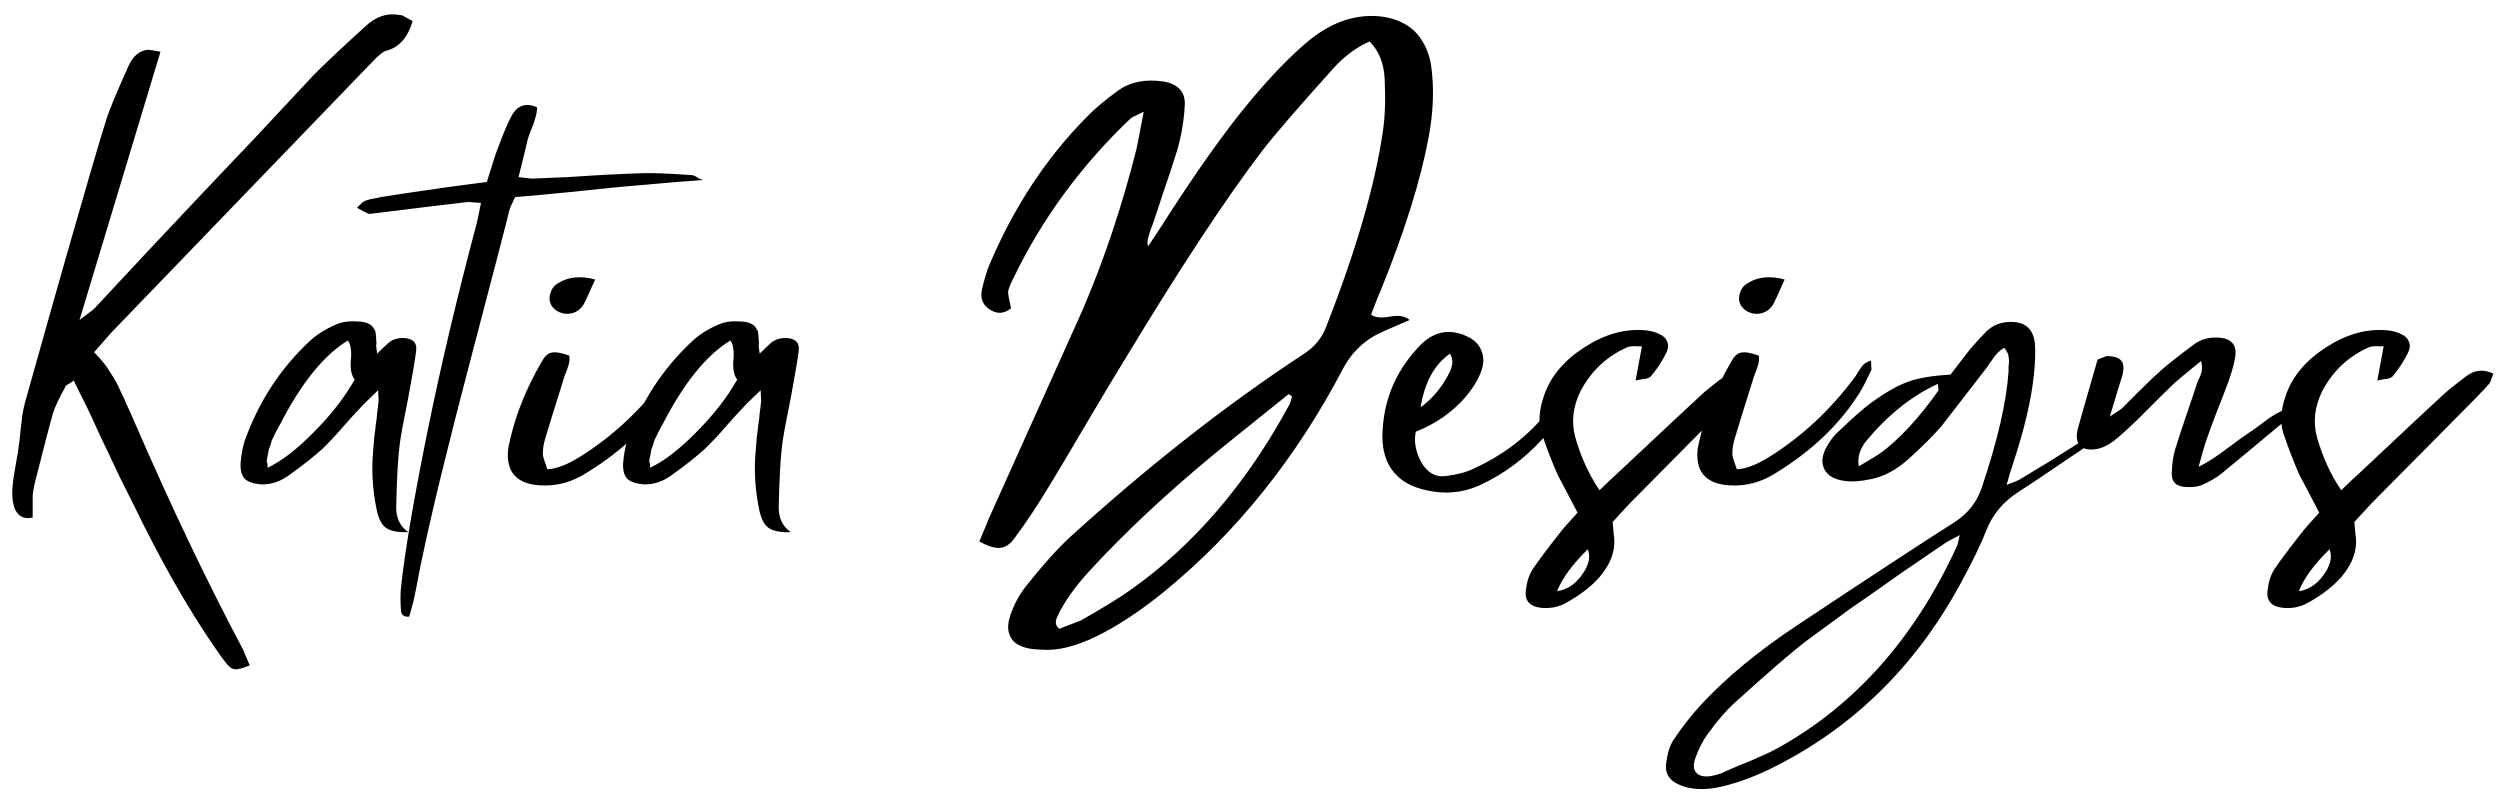 <svg xmlns="http://www.w3.org/2000/svg" fill="none" viewBox="0 0 205 65" height="65" width="205">
<path fill="black" d="M2.68 40.64C2.68 40.72 2.68 41.32 2.68 42.44C1.907 42.6 1.4 42.307 1.16 41.56C1 41.027 0.96 40.453 1.04 39.84C1.067 39.44 1.147 38.88 1.28 38.16C1.413 37.44 1.493 36.96 1.52 36.72C1.573 36.4 1.627 35.933 1.68 35.32C1.76 34.68 1.813 34.24 1.84 34C1.893 33.68 1.96 33.36 2.04 33.04C3.8 26.773 4.96 22.667 5.52 20.72C7.067 15.307 8.12 11.707 8.68 9.92C8.92 9.12 9.547 7.6 10.56 5.36C10.933 4.56 11.467 4.133 12.16 4.08C12.213 4.08 12.547 4.133 13.16 4.24C9.24 17.253 7.027 24.587 6.52 26.24C7.267 25.68 7.653 25.387 7.68 25.36C8.907 24.053 10.387 22.467 12.12 20.6C13.88 18.733 15.4 17.12 16.68 15.76C17.987 14.373 19.467 12.813 21.12 11.08C22.773 9.32 24.28 7.707 25.64 6.24C26.44 5.413 27.88 4.053 29.96 2.16C30.84 1.333 31.8 1.027 32.84 1.24C32.947 1.24 33.053 1.28 33.16 1.36C33.267 1.413 33.387 1.48 33.52 1.56C33.653 1.64 33.76 1.693 33.84 1.72C33.44 3.08 32.72 3.893 31.68 4.16C31.44 4.213 31.08 4.493 30.6 5C23.88 11.96 16.72 19.387 9.12 27.28C9.067 27.333 8.6 27.867 7.72 28.88C7.96 29.12 8.187 29.373 8.4 29.64C8.613 29.88 8.813 30.16 9 30.48C9.213 30.8 9.387 31.08 9.52 31.32C9.653 31.56 9.8 31.867 9.96 32.24C10.147 32.613 10.28 32.907 10.36 33.12C10.467 33.333 10.613 33.653 10.8 34.08C10.987 34.507 11.12 34.813 11.2 35C14.16 41.8 17.08 47.907 19.96 53.32C19.96 53.347 20.133 53.76 20.48 54.56C19.893 54.8 19.493 54.907 19.28 54.88C19.067 54.88 18.827 54.72 18.56 54.4C18.32 54.107 17.973 53.627 17.52 52.96C15.333 49.76 13.16 45.933 11 41.48C10.6 40.68 10.173 39.827 9.72 38.92C9.293 37.987 8.813 36.973 8.28 35.88C7.773 34.76 7.373 33.893 7.08 33.28C7.027 33.2 6.68 32.507 6.04 31.2C5.987 31.253 5.893 31.32 5.76 31.4C5.627 31.48 5.52 31.547 5.44 31.6C5.387 31.653 5.347 31.72 5.32 31.8C4.813 32.707 4.48 33.427 4.32 33.96C4.107 34.707 3.68 36.347 3.04 38.88C2.827 39.653 2.707 40.24 2.68 40.64ZM33.487 32.56C33.461 32.72 33.34 33.333 33.127 34.4C32.914 35.467 32.781 36.293 32.727 36.88C32.62 37.787 32.541 39.36 32.487 41.6C32.487 42.507 32.821 43.187 33.487 43.64C32.634 43.667 32.02 43.547 31.647 43.28C31.3 43.04 31.047 42.547 30.887 41.8C30.541 40.12 30.447 38.48 30.607 36.88C30.634 36.587 30.66 36.253 30.687 35.88C30.741 35.507 30.78 35.173 30.807 34.88C30.86 34.587 30.901 34.253 30.927 33.88C30.98 33.507 31.02 33.173 31.047 32.88C31.047 32.853 31.034 32.56 31.007 32C30.261 32.72 29.874 33.093 29.847 33.12C29.581 33.413 29.221 33.8 28.767 34.28C28.34 34.76 27.941 35.213 27.567 35.64C27.194 36.04 26.834 36.413 26.487 36.76C25.82 37.373 24.914 38.093 23.767 38.92C23.02 39.48 22.234 39.747 21.407 39.72C20.794 39.667 20.354 39.52 20.087 39.28C19.82 39.013 19.701 38.587 19.727 38C19.78 37.333 19.887 36.733 20.047 36.2C21.194 32.973 22.967 30.24 25.367 28C25.927 27.467 26.634 27.013 27.487 26.64C27.994 26.4 28.594 26.307 29.287 26.36C29.474 26.36 29.634 26.373 29.767 26.4C29.927 26.427 30.061 26.467 30.167 26.52C30.3 26.573 30.407 26.64 30.487 26.72C30.567 26.8 30.634 26.893 30.687 27C30.767 27.107 30.807 27.227 30.807 27.36C30.834 27.493 30.847 27.653 30.847 27.84C30.874 28 30.874 28.187 30.847 28.4C30.847 28.4 30.874 28.6 30.927 29C31.3 28.627 31.594 28.347 31.807 28.16C32.154 27.84 32.607 27.693 33.167 27.72C33.887 27.773 34.207 28.12 34.127 28.76C34.02 29.587 33.807 30.853 33.487 32.56ZM21.927 38.36C23.074 37.827 24.34 36.853 25.727 35.44C27.14 34.027 28.261 32.587 29.087 31.12C28.82 30.8 28.714 30.28 28.767 29.56C28.847 28.813 28.767 28.267 28.527 27.92C26.554 29.12 24.701 31.413 22.967 34.8C22.941 34.827 22.874 34.947 22.767 35.16C22.66 35.347 22.594 35.467 22.567 35.52C22.567 35.547 22.514 35.667 22.407 35.88C22.3 36.067 22.247 36.187 22.247 36.24C22.247 36.293 22.207 36.427 22.127 36.64C22.047 36.827 22.007 36.96 22.007 37.04C22.007 37.093 21.98 37.24 21.927 37.48C21.874 37.693 21.86 37.84 21.887 37.92C21.941 37.973 21.954 38.12 21.927 38.36ZM56.72 14.36C56.8 14.36 56.893 14.387 57 14.44C57.106 14.493 57.213 14.56 57.32 14.64C57.453 14.693 57.56 14.733 57.64 14.76C56.093 14.867 54.48 15 52.8 15.16C51.12 15.293 49.2 15.48 47.04 15.72C44.906 15.933 43.306 16.08 42.24 16.16C41.946 16.773 41.8 17.093 41.8 17.12C41.586 18.027 40.533 22.08 38.64 29.28C36.746 36.48 35.4 42 34.6 45.84C34.52 46.187 34.413 46.72 34.28 47.44C34.146 48.16 34.04 48.693 33.96 49.04C33.96 49.093 33.826 49.6 33.56 50.56C33.133 50.613 32.906 50.44 32.88 50.04C32.826 49.373 32.826 48.76 32.88 48.2C33.173 45.373 33.893 41.12 35.04 35.44C36.133 30.053 37.493 24.307 39.12 18.2C39.12 18.173 39.226 17.653 39.44 16.64C38.773 16.587 38.426 16.56 38.4 16.56C36.986 16.72 34.453 17.027 30.8 17.48C30.506 17.533 30.306 17.547 30.2 17.52C30.066 17.467 29.76 17.307 29.28 17.04C29.36 16.933 29.453 16.84 29.56 16.76C29.64 16.653 29.733 16.573 29.84 16.52C29.92 16.467 30.026 16.427 30.16 16.4C30.293 16.347 30.4 16.32 30.48 16.32C30.56 16.293 30.693 16.267 30.88 16.24C31.04 16.213 31.146 16.187 31.2 16.16C32.026 16.027 33.826 15.76 36.6 15.36C36.76 15.333 37.866 15.187 39.92 14.92C40.426 13.293 40.706 12.427 40.76 12.32C41.24 11.013 41.64 10.067 41.96 9.48C42.44 8.627 43.133 8.4 44.04 8.8C44.04 9.093 43.986 9.4 43.88 9.72C43.8 10.04 43.68 10.373 43.52 10.72C43.386 11.067 43.293 11.347 43.24 11.56C43.213 11.72 42.973 12.707 42.52 14.52C43.32 14.627 43.733 14.667 43.76 14.64C44.506 14.613 45.453 14.573 46.6 14.52C47.773 14.44 48.866 14.373 49.88 14.32C50.893 14.267 51.84 14.227 52.72 14.2C53.493 14.173 54.826 14.227 56.72 14.36ZM55.881 29.56C55.908 30.04 55.921 30.293 55.921 30.32C55.575 31.067 55.268 31.667 55.001 32.12C53.401 34.707 51.108 36.92 48.121 38.76C46.921 39.533 45.655 39.88 44.321 39.8C42.321 39.693 41.441 38.667 41.681 36.72C41.735 36.453 41.788 36.213 41.841 36C42.321 33.92 43.161 31.84 44.361 29.76C44.628 29.253 44.908 28.973 45.201 28.92C45.521 28.84 46.015 28.92 46.681 29.16C46.708 29.347 46.708 29.52 46.681 29.68C46.655 29.84 46.588 30.067 46.481 30.36C46.375 30.653 46.308 30.827 46.281 30.88C45.428 33.6 44.908 35.28 44.721 35.92C44.561 36.427 44.495 36.907 44.521 37.36C44.521 37.413 44.641 37.787 44.881 38.48C45.601 38.453 46.481 38.12 47.521 37.48C50.215 35.8 52.561 33.613 54.561 30.92C54.588 30.893 54.681 30.747 54.841 30.48C55.001 30.213 55.148 30.013 55.281 29.88C55.441 29.747 55.641 29.64 55.881 29.56ZM47.481 25.4C47.135 25.667 46.735 25.773 46.281 25.72C45.828 25.64 45.481 25.427 45.241 25.08C45.055 24.787 45.015 24.453 45.121 24.08C45.228 23.68 45.455 23.387 45.801 23.2C46.628 22.693 47.628 22.6 48.801 22.92C48.295 24.067 48.001 24.707 47.921 24.84C47.841 25.027 47.695 25.213 47.481 25.4ZM64.854 32.56C64.828 32.72 64.708 33.333 64.494 34.4C64.281 35.467 64.148 36.293 64.094 36.88C63.988 37.787 63.908 39.36 63.854 41.6C63.854 42.507 64.188 43.187 64.854 43.64C64.001 43.667 63.388 43.547 63.014 43.28C62.668 43.04 62.414 42.547 62.254 41.8C61.908 40.12 61.814 38.48 61.974 36.88C62.001 36.587 62.028 36.253 62.054 35.88C62.108 35.507 62.148 35.173 62.174 34.88C62.228 34.587 62.268 34.253 62.294 33.88C62.348 33.507 62.388 33.173 62.414 32.88C62.414 32.853 62.401 32.56 62.374 32C61.628 32.72 61.241 33.093 61.214 33.12C60.948 33.413 60.588 33.8 60.134 34.28C59.708 34.76 59.308 35.213 58.934 35.64C58.561 36.04 58.201 36.413 57.854 36.76C57.188 37.373 56.281 38.093 55.134 38.92C54.388 39.48 53.601 39.747 52.774 39.72C52.161 39.667 51.721 39.52 51.454 39.28C51.188 39.013 51.068 38.587 51.094 38C51.148 37.333 51.254 36.733 51.414 36.2C52.561 32.973 54.334 30.24 56.734 28C57.294 27.467 58.001 27.013 58.854 26.64C59.361 26.4 59.961 26.307 60.654 26.36C60.841 26.36 61.001 26.373 61.134 26.4C61.294 26.427 61.428 26.467 61.534 26.52C61.668 26.573 61.774 26.64 61.854 26.72C61.934 26.8 62.001 26.893 62.054 27C62.134 27.107 62.174 27.227 62.174 27.36C62.201 27.493 62.214 27.653 62.214 27.84C62.241 28 62.241 28.187 62.214 28.4C62.214 28.4 62.241 28.6 62.294 29C62.668 28.627 62.961 28.347 63.174 28.16C63.521 27.84 63.974 27.693 64.534 27.72C65.254 27.773 65.574 28.12 65.494 28.76C65.388 29.587 65.174 30.853 64.854 32.56ZM53.294 38.36C54.441 37.827 55.708 36.853 57.094 35.44C58.508 34.027 59.628 32.587 60.454 31.12C60.188 30.8 60.081 30.28 60.134 29.56C60.214 28.813 60.134 28.267 59.894 27.92C57.921 29.12 56.068 31.413 54.334 34.8C54.308 34.827 54.241 34.947 54.134 35.16C54.028 35.347 53.961 35.467 53.934 35.52C53.934 35.547 53.881 35.667 53.774 35.88C53.668 36.067 53.614 36.187 53.614 36.24C53.614 36.293 53.574 36.427 53.494 36.64C53.414 36.827 53.374 36.96 53.374 37.04C53.374 37.093 53.348 37.24 53.294 37.48C53.241 37.693 53.228 37.84 53.254 37.92C53.308 37.973 53.321 38.12 53.294 38.36ZM113.545 6.52C113.492 5.213 113.078 4.173 112.305 3.4C111.212 3.88 110.198 4.64 109.265 5.68C106.412 8.853 104.492 11.08 103.505 12.36C100.518 16.28 96.785 21.947 92.305 29.36C91.612 30.48 90.572 32.213 89.185 34.56C87.825 36.88 86.785 38.627 86.065 39.8C85.105 41.4 84.158 42.827 83.225 44.08C82.852 44.613 82.452 44.893 82.025 44.92C81.598 44.973 81.025 44.8 80.305 44.4C80.812 43.2 81.065 42.587 81.065 42.56C85.865 31.867 88.425 26.173 88.745 25.48C90.532 21.32 92.012 16.907 93.185 12.24C93.212 12.16 93.412 11.133 93.785 9.16C93.118 9.48 92.772 9.653 92.745 9.68C88.665 13.547 85.438 17.947 83.065 22.88C82.825 23.36 82.692 23.707 82.665 23.92C82.665 24.133 82.745 24.587 82.905 25.28C82.318 25.76 81.705 25.773 81.065 25.32C80.532 24.92 80.358 24.36 80.545 23.64C80.732 22.84 80.932 22.187 81.145 21.68C83.145 16.96 85.812 12.92 89.145 9.56C89.732 8.947 90.572 8.24 91.665 7.44C92.652 6.72 93.892 6.467 95.385 6.68C96.665 6.893 97.252 7.587 97.145 8.76C97.065 10.04 96.852 11.253 96.505 12.4C96.265 13.2 95.892 14.333 95.385 15.8C94.905 17.267 94.612 18.147 94.505 18.44C94.478 18.52 94.425 18.653 94.345 18.84C94.292 19 94.252 19.133 94.225 19.24C94.198 19.32 94.158 19.467 94.105 19.68C94.078 19.893 94.092 20.067 94.145 20.2C95.105 18.76 95.585 18.027 95.585 18C98.172 13.973 100.438 10.787 102.385 8.44C104.198 6.253 105.865 4.533 107.385 3.28C109.145 1.867 110.972 1.213 112.865 1.32C113.692 1.373 114.412 1.56 115.025 1.88C115.665 2.2 116.172 2.653 116.545 3.24C116.945 3.827 117.212 4.52 117.345 5.32C117.612 7.16 117.545 9.147 117.145 11.28C116.478 14.853 115.145 19.093 113.145 24C113.092 24.08 112.852 24.68 112.425 25.8C112.745 26.04 113.265 26.093 113.985 25.96C114.705 25.827 115.238 25.92 115.585 26.24C114.225 26.827 113.518 27.133 113.465 27.16C111.972 27.8 110.852 28.84 110.105 30.28C106.265 37.587 101.398 43.653 95.505 48.48C93.505 50.107 91.625 51.347 89.865 52.2C88.212 53 86.758 53.36 85.505 53.28C84.945 53.253 84.612 53.227 84.505 53.2C83.998 53.12 83.585 52.96 83.265 52.72C82.972 52.48 82.785 52.173 82.705 51.8C82.625 51.453 82.665 51.027 82.825 50.52C83.145 49.56 83.598 48.72 84.185 48C85.545 46.293 86.732 44.973 87.745 44.04C94.172 38.2 100.532 33.213 106.825 29.08C107.758 28.493 108.398 27.733 108.745 26.8C111.198 20.533 112.745 15.213 113.385 10.84C113.572 9.64 113.625 8.2 113.545 6.52ZM105.785 33.08C105.785 33.08 105.838 32.893 105.945 32.52C105.838 32.413 105.745 32.347 105.665 32.32C101.745 35.467 99.678 37.133 99.465 37.32C95.598 40.52 92.252 43.653 89.425 46.72C88.145 48.107 87.238 49.387 86.705 50.56C86.492 50.987 86.545 51.32 86.865 51.56C87.985 51.133 88.572 50.907 88.625 50.88C90.545 49.787 91.892 48.96 92.665 48.4C97.892 44.72 102.265 39.613 105.785 33.08ZM127.411 33.4C127.411 33.4 127.518 33.427 127.731 33.48C127.651 34.04 127.611 34.333 127.611 34.36C127.158 35.133 126.745 35.72 126.371 36.12C124.958 37.64 123.331 38.84 121.491 39.72C119.918 40.467 118.251 40.587 116.491 40.08C115.425 39.787 114.611 39.227 114.051 38.4C113.518 37.573 113.291 36.547 113.371 35.32C113.505 32.653 114.518 30.333 116.411 28.36C117.558 27.16 118.865 26.907 120.331 27.6C120.918 27.867 121.305 28.267 121.491 28.8C121.705 29.333 121.678 29.92 121.411 30.56C121.171 31.2 120.758 31.867 120.171 32.56C119.078 33.813 117.718 34.76 116.091 35.4C115.931 36.2 116.078 37.027 116.531 37.88C117.038 38.76 117.705 39.147 118.531 39.04C119.438 38.933 120.198 38.733 120.811 38.44C123.105 37.4 125.025 35.973 126.571 34.16C126.678 34.053 126.958 33.8 127.411 33.4ZM118.891 29C117.611 29.907 116.811 31.373 116.491 33.4C117.505 32.653 118.305 31.68 118.891 30.48C119.158 29.893 119.158 29.4 118.891 29ZM141.479 30.8C142.145 30.32 142.865 30.267 143.639 30.64C143.452 31.147 143.345 31.413 143.319 31.44C143.239 31.547 142.825 31.987 142.079 32.76C137.519 37.373 134.692 40.227 133.599 41.32C133.545 41.373 133.092 41.867 132.239 42.8C132.292 43.413 132.319 43.733 132.319 43.76C132.532 44.96 132.159 46.133 131.199 47.28C130.532 48.053 129.625 48.76 128.479 49.4C127.839 49.773 127.132 49.92 126.359 49.84C125.425 49.733 125.012 49.253 125.119 48.4C125.199 47.707 125.385 47.133 125.679 46.68C126.079 46.067 126.879 45 128.079 43.48C128.105 43.427 128.532 42.947 129.359 42.04C128.372 40.147 127.839 39.133 127.759 39C127.305 37.987 126.865 36.853 126.439 35.6C126.119 34.693 126.185 33.613 126.639 32.36C127.172 30.84 128.265 29.547 129.919 28.48C131.572 27.413 133.212 26.947 134.839 27.08C135.292 27.107 135.705 27.213 136.079 27.4C136.399 27.533 136.612 27.747 136.719 28.04C136.825 28.307 136.799 28.6 136.639 28.92C136.319 29.587 135.892 30.24 135.359 30.88C135.305 30.907 135.239 30.947 135.159 31C135.079 31.027 134.985 31.053 134.879 31.08C134.799 31.08 134.679 31.093 134.519 31.12C134.385 31.147 134.252 31.173 134.119 31.2C134.252 30.453 134.425 29.52 134.639 28.4C134.532 28.4 134.399 28.4 134.239 28.4C134.079 28.373 133.945 28.373 133.839 28.4C133.732 28.4 133.625 28.413 133.519 28.44C131.785 29.187 130.479 30.4 129.599 32.08C128.985 33.333 128.839 34.573 129.159 35.8C129.612 37.427 130.279 38.893 131.159 40.2C131.959 39.427 132.425 38.987 132.559 38.88C136.532 35.147 138.799 33.027 139.359 32.52C139.705 32.173 140.412 31.6 141.479 30.8ZM129.919 46.84C130.319 46.173 130.412 45.573 130.199 45.04C128.945 46.267 128.105 47.413 127.679 48.48C128.585 48.347 129.332 47.8 129.919 46.84ZM153.42 29.56C153.447 30.04 153.46 30.293 153.46 30.32C153.114 31.067 152.807 31.667 152.54 32.12C150.94 34.707 148.647 36.92 145.66 38.76C144.46 39.533 143.194 39.88 141.86 39.8C139.86 39.693 138.98 38.667 139.22 36.72C139.274 36.453 139.327 36.213 139.38 36C139.86 33.92 140.7 31.84 141.9 29.76C142.167 29.253 142.447 28.973 142.74 28.92C143.06 28.84 143.554 28.92 144.22 29.16C144.247 29.347 144.247 29.52 144.22 29.68C144.194 29.84 144.127 30.067 144.02 30.36C143.914 30.653 143.847 30.827 143.82 30.88C142.967 33.6 142.447 35.28 142.26 35.92C142.1 36.427 142.034 36.907 142.06 37.36C142.06 37.413 142.18 37.787 142.42 38.48C143.14 38.453 144.02 38.12 145.06 37.48C147.754 35.8 150.1 33.613 152.1 30.92C152.127 30.893 152.22 30.747 152.38 30.48C152.54 30.213 152.687 30.013 152.82 29.88C152.98 29.747 153.18 29.64 153.42 29.56ZM145.02 25.4C144.674 25.667 144.274 25.773 143.82 25.72C143.367 25.64 143.02 25.427 142.78 25.08C142.594 24.787 142.554 24.453 142.66 24.08C142.767 23.68 142.994 23.387 143.34 23.2C144.167 22.693 145.167 22.6 146.34 22.92C145.834 24.067 145.54 24.707 145.46 24.84C145.38 25.027 145.234 25.213 145.02 25.4ZM170.661 36.2C171.328 35.827 171.954 35.6 172.541 35.52C171.954 35.973 171.648 36.213 171.621 36.24C168.288 38.507 166.261 39.867 165.541 40.32C164.288 41.12 163.408 42.16 162.901 43.44C162.421 44.667 161.674 46.2 160.661 48.04C156.954 54.787 151.794 59.787 145.181 63.04C143.581 63.813 142.088 64.333 140.701 64.6C139.581 64.787 138.621 64.72 137.821 64.4C136.914 64.053 136.514 63.453 136.621 62.6C136.728 61.773 136.928 61.133 137.221 60.68C137.994 59.533 138.781 58.533 139.581 57.68C141.608 55.52 144.141 53.427 147.181 51.4C153.154 47.427 157.528 44.56 160.301 42.8C161.368 42.107 162.101 41.173 162.501 40C163.808 36.107 164.541 32.92 164.701 30.44C164.701 30.36 164.701 30.227 164.701 30.04C164.728 29.853 164.741 29.72 164.741 29.64C164.741 29.533 164.728 29.413 164.701 29.28C164.701 29.12 164.661 28.987 164.581 28.88C164.528 28.747 164.448 28.627 164.341 28.52C164.154 28.627 163.981 28.76 163.821 28.92C163.661 29.08 163.474 29.32 163.261 29.64C163.048 29.96 162.928 30.133 162.901 30.16C160.581 33.173 159.354 34.76 159.221 34.92C158.608 35.64 157.701 36.547 156.501 37.64C155.514 38.52 154.501 39.067 153.461 39.28C152.608 39.467 151.888 39.52 151.301 39.44C150.421 39.333 149.848 39 149.581 38.44C149.314 37.88 149.421 37.213 149.901 36.44C150.168 35.987 150.474 35.613 150.821 35.32C151.994 34.2 152.861 33.44 153.421 33.04C154.594 32.187 155.594 31.613 156.421 31.32C157.274 31 158.448 30.8 159.941 30.72C160.928 29.44 161.461 28.747 161.541 28.64C162.048 28.053 162.501 27.56 162.901 27.16C163.408 26.68 164.021 26.427 164.741 26.4C166.021 26.347 166.728 26.933 166.861 28.16C166.914 28.853 166.888 29.707 166.781 30.72C166.568 32.8 165.981 35.28 165.021 38.16C164.994 38.213 164.834 38.747 164.541 39.76C165.181 39.52 165.514 39.387 165.541 39.36C166.074 39.04 166.914 38.533 168.061 37.84C169.208 37.12 170.074 36.573 170.661 36.2ZM158.941 32.04C158.968 32.04 158.954 31.853 158.901 31.48C156.794 32.44 154.848 33.987 153.061 36.12C152.501 36.813 152.288 37.52 152.421 38.24C153.541 37.573 154.114 37.227 154.141 37.2C155.714 36.053 157.314 34.333 158.941 32.04ZM160.461 44.8C160.488 44.773 160.568 44.467 160.701 43.88C159.981 44.253 159.608 44.453 159.581 44.48C158.994 44.88 157.821 45.68 156.061 46.88C154.328 48.107 152.861 49.133 151.661 49.96C150.488 50.813 149.341 51.653 148.221 52.48C147.048 53.36 145.021 55.107 142.141 57.72C141.528 58.28 140.821 59.107 140.021 60.2C139.621 60.76 139.288 61.413 139.021 62.16C138.834 62.72 138.861 63.12 139.101 63.36C139.314 63.627 139.714 63.72 140.301 63.64C140.674 63.56 140.968 63.48 141.181 63.4C141.448 63.267 141.928 63.053 142.621 62.76C143.314 62.493 143.914 62.24 144.421 62C144.928 61.787 145.394 61.56 145.821 61.32C152.141 57.8 157.021 52.293 160.461 44.8ZM184.364 35.52C184.551 35.413 184.924 35.147 185.484 34.72C186.071 34.267 186.591 33.933 187.044 33.72C187.498 33.48 187.991 33.333 188.524 33.28C188.258 33.68 188.124 33.88 188.124 33.88C185.191 36.333 183.218 37.973 182.204 38.8C181.698 39.2 181.124 39.533 180.484 39.8C180.111 39.933 179.644 39.973 179.084 39.92C178.391 39.84 178.058 39.467 178.084 38.8C178.111 38 178.204 37.347 178.364 36.84C178.578 36.147 178.898 35.173 179.324 33.92C179.751 32.667 180.044 31.787 180.204 31.28C180.231 31.227 180.284 31.12 180.364 30.96C180.444 30.773 180.498 30.627 180.524 30.52C180.551 30.413 180.564 30.28 180.564 30.12C180.564 29.96 180.538 29.787 180.484 29.6C179.151 30.693 178.444 31.28 178.364 31.36C177.964 31.733 177.404 32.28 176.684 33C175.991 33.693 175.511 34.173 175.244 34.44C174.471 35.187 173.831 35.76 173.324 36.16C172.898 36.48 172.471 36.693 172.044 36.8C171.378 36.933 170.884 36.853 170.564 36.56C170.271 36.24 170.218 35.747 170.404 35.08C170.484 34.76 171.018 32.893 172.004 29.48C172.484 29.293 172.724 29.2 172.724 29.2C173.338 29.2 173.738 29.32 173.924 29.56C174.138 29.773 174.178 30.173 174.044 30.76C173.991 30.893 173.644 32.027 173.004 34.16C173.618 33.76 173.938 33.547 173.964 33.52C174.098 33.387 174.538 32.947 175.284 32.2C176.058 31.427 176.658 30.853 177.084 30.48C177.564 30.027 178.524 29.267 179.964 28.2C180.471 27.827 181.098 27.653 181.844 27.68C182.431 27.707 182.831 27.853 183.044 28.12C183.284 28.36 183.364 28.747 183.284 29.28C183.204 29.787 183.031 30.427 182.764 31.2C182.551 31.787 182.218 32.653 181.764 33.8C181.338 34.92 181.031 35.76 180.844 36.32C180.818 36.373 180.631 37.027 180.284 38.28C180.951 37.96 181.738 37.453 182.644 36.76C183.578 36.067 184.151 35.653 184.364 35.52ZM202.299 30.8C202.966 30.32 203.686 30.267 204.459 30.64C204.272 31.147 204.166 31.413 204.139 31.44C204.059 31.547 203.646 31.987 202.899 32.76C198.339 37.373 195.512 40.227 194.419 41.32C194.366 41.373 193.912 41.867 193.059 42.8C193.112 43.413 193.139 43.733 193.139 43.76C193.352 44.96 192.979 46.133 192.019 47.28C191.352 48.053 190.446 48.76 189.299 49.4C188.659 49.773 187.952 49.92 187.179 49.84C186.246 49.733 185.832 49.253 185.939 48.4C186.019 47.707 186.206 47.133 186.499 46.68C186.899 46.067 187.699 45 188.899 43.48C188.926 43.427 189.352 42.947 190.179 42.04C189.192 40.147 188.659 39.133 188.579 39C188.126 37.987 187.686 36.853 187.259 35.6C186.939 34.693 187.006 33.613 187.459 32.36C187.992 30.84 189.086 29.547 190.739 28.48C192.392 27.413 194.032 26.947 195.659 27.08C196.112 27.107 196.526 27.213 196.899 27.4C197.219 27.533 197.432 27.747 197.539 28.04C197.646 28.307 197.619 28.6 197.459 28.92C197.139 29.587 196.712 30.24 196.179 30.88C196.126 30.907 196.059 30.947 195.979 31C195.899 31.027 195.806 31.053 195.699 31.08C195.619 31.08 195.499 31.093 195.339 31.12C195.206 31.147 195.072 31.173 194.939 31.2C195.072 30.453 195.246 29.52 195.459 28.4C195.352 28.4 195.219 28.4 195.059 28.4C194.899 28.373 194.766 28.373 194.659 28.4C194.552 28.4 194.446 28.413 194.339 28.44C192.606 29.187 191.299 30.4 190.419 32.08C189.806 33.333 189.659 34.573 189.979 35.8C190.432 37.427 191.099 38.893 191.979 40.2C192.779 39.427 193.246 38.987 193.379 38.88C197.352 35.147 199.619 33.027 200.179 32.52C200.526 32.173 201.232 31.6 202.299 30.8ZM190.739 46.84C191.139 46.173 191.232 45.573 191.019 45.04C189.766 46.267 188.926 47.413 188.499 48.48C189.406 48.347 190.152 47.8 190.739 46.84Z"></path>
</svg>
